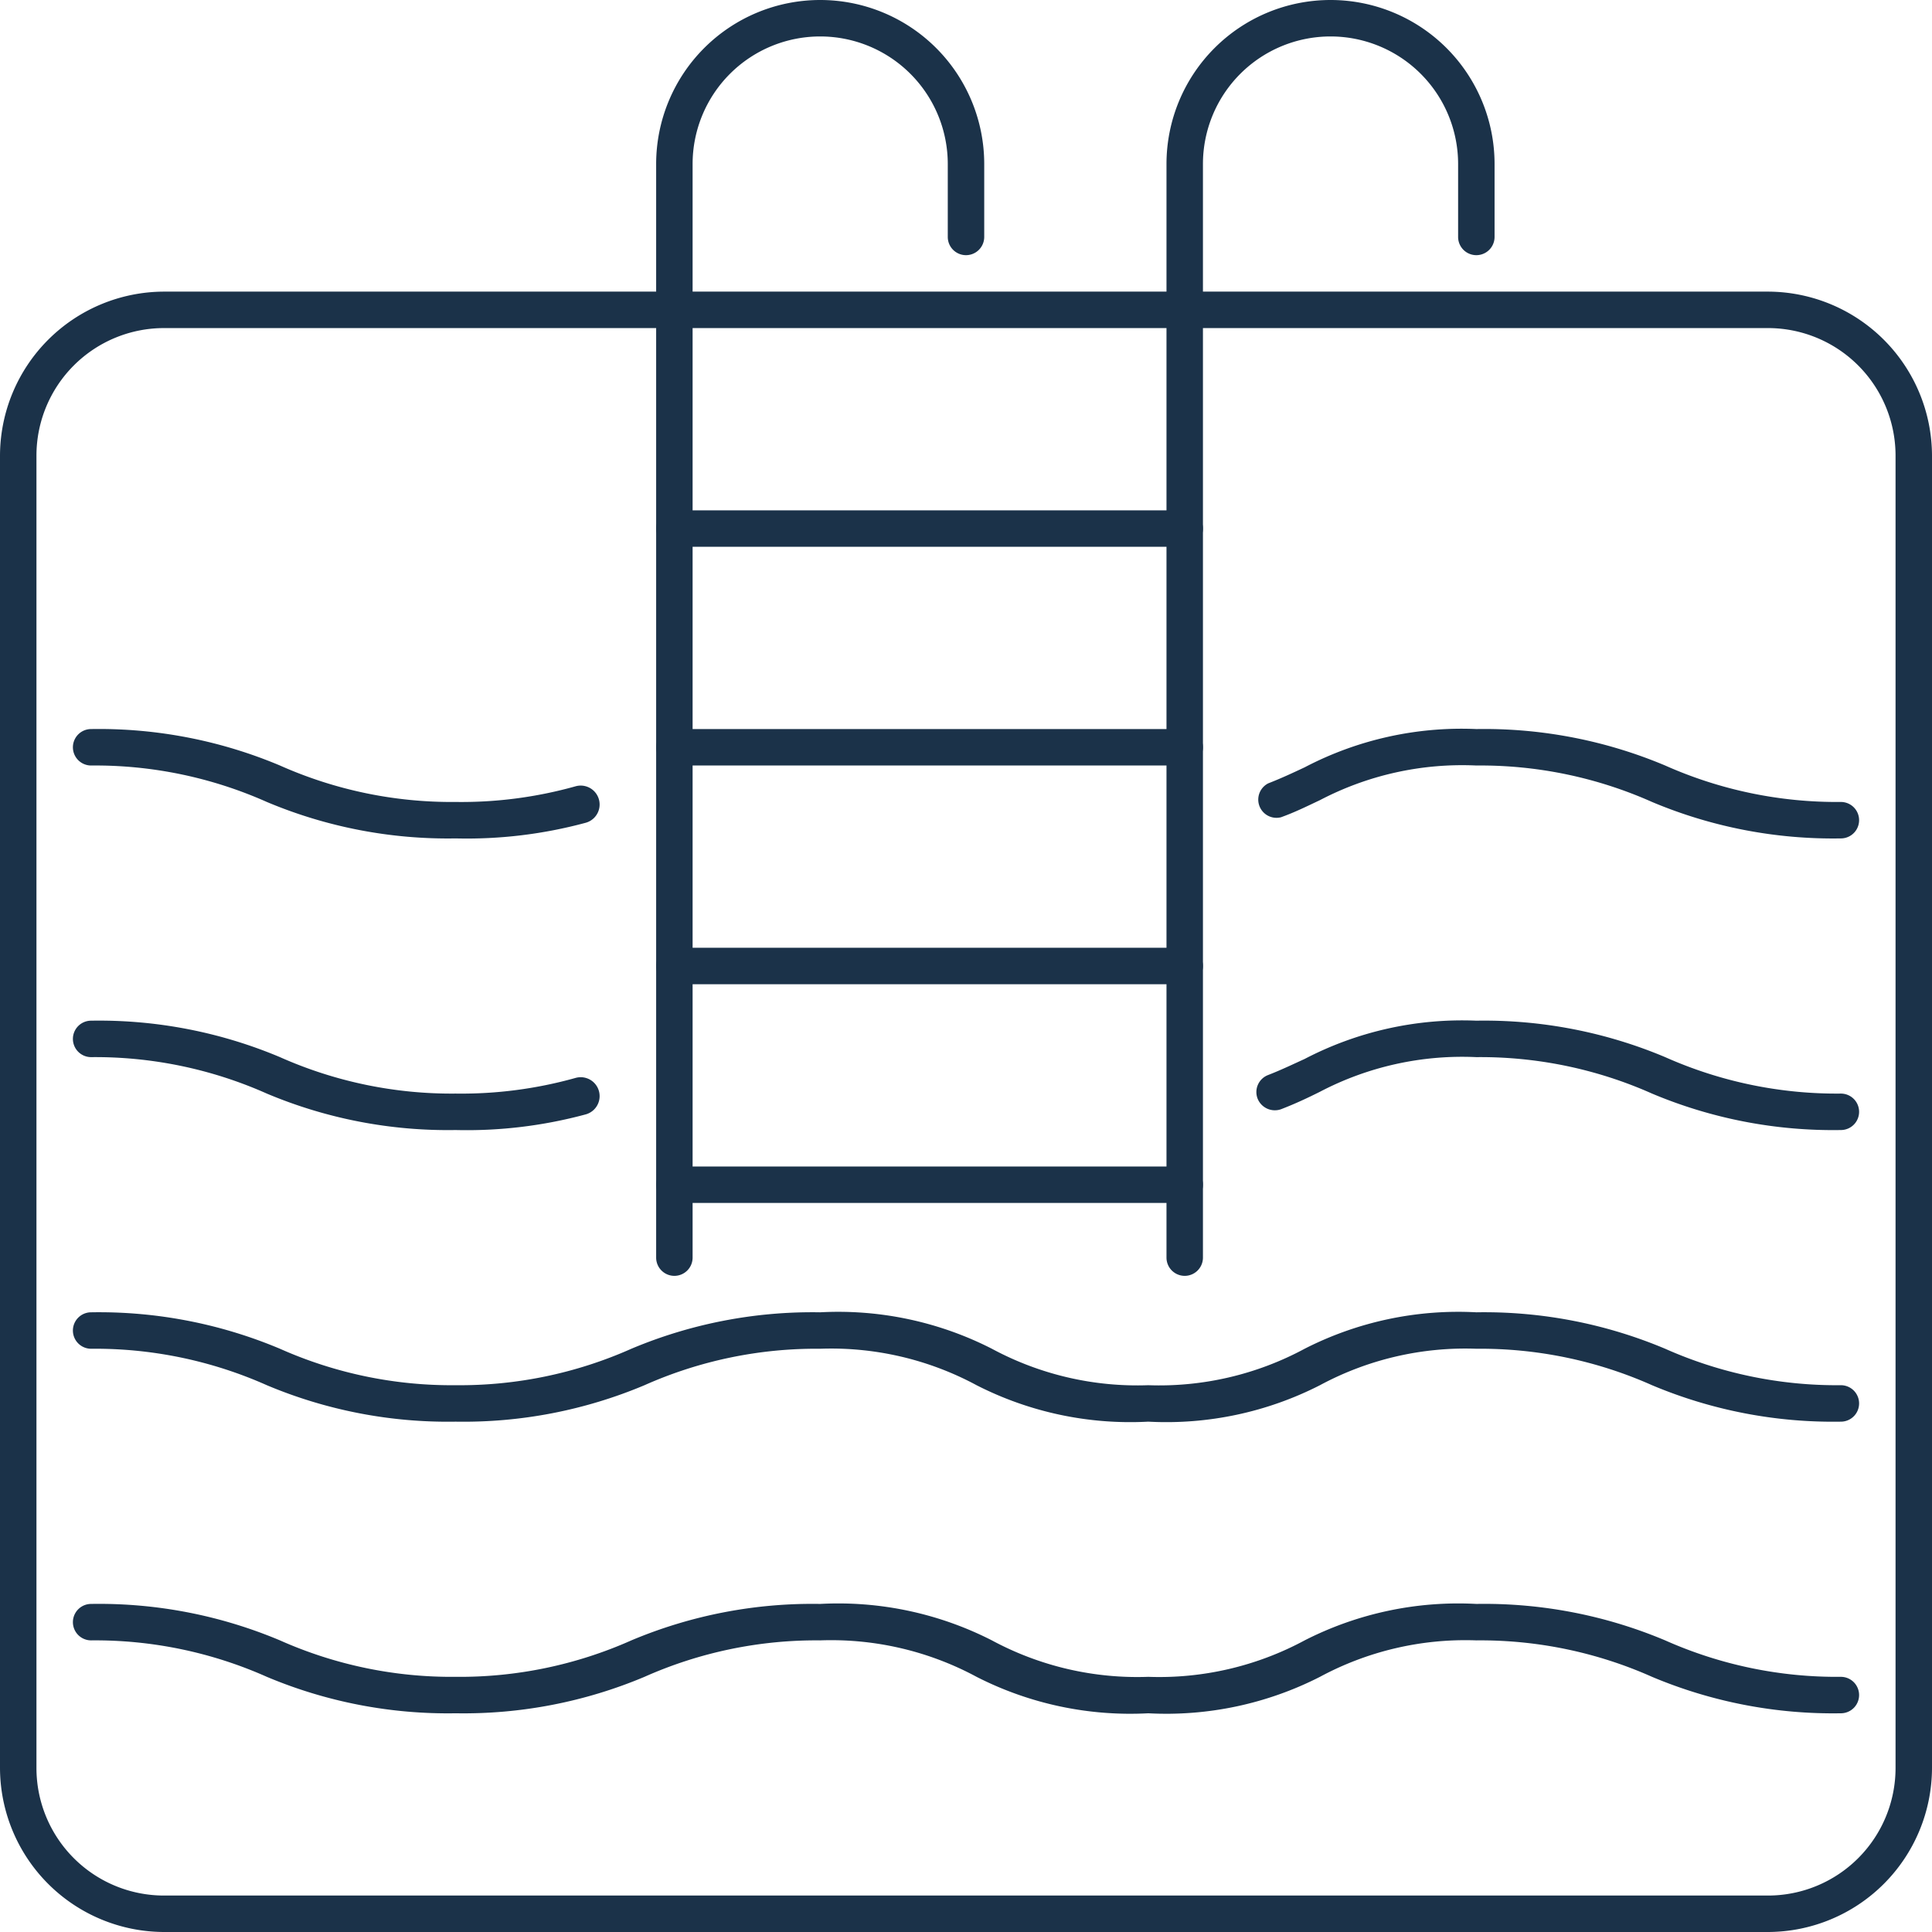 <svg xmlns="http://www.w3.org/2000/svg" viewBox="0 0 53 53"><defs><style>.cls-1{fill:#1b3249;}</style></defs><title>Asset 31</title><g id="Layer_2" data-name="Layer 2"><g id="_1" data-name="1"><path class="cls-1" d="M48.5,53H4.5A4.51,4.51,0,0,1,0,48.5v-36A4.51,4.51,0,0,1,4.5,8h44A4.51,4.51,0,0,1,53,12.5v36A4.51,4.51,0,0,1,48.5,53ZM4.5,9A3.5,3.5,0,0,0,1,12.5v36A3.5,3.5,0,0,0,4.5,52h44A3.5,3.5,0,0,0,52,48.5v-36A3.5,3.5,0,0,0,48.5,9Z"/><path class="cls-1" d="M18.5,35a.5.5,0,0,1-.5-.5V8.5a.5.5,0,0,1,1,0v26A.5.5,0,0,1,18.5,35Z"/><path class="cls-1" d="M32.5,27h-14a.5.5,0,0,1,0-1h14a.5.5,0,0,1,0,1Z"/><path class="cls-1" d="M32.5,33h-14a.5.5,0,0,1,0-1h14a.5.5,0,0,1,0,1Z"/><path class="cls-1" d="M32.5,21h-14a.5.5,0,0,1,0-1h14a.5.5,0,0,1,0,1Z"/><path class="cls-1" d="M32.5,15h-14a.5.5,0,0,1,0-1h14a.5.5,0,0,1,0,1Z"/><path class="cls-1" d="M50.5,47a12.79,12.79,0,0,1-5.18-1,11.57,11.57,0,0,0-4.82-1,8.41,8.41,0,0,0-4.29,1,9.27,9.27,0,0,1-4.71,1,9.27,9.27,0,0,1-4.71-1,8.41,8.41,0,0,0-4.29-1,11.57,11.57,0,0,0-4.82,1,12.79,12.79,0,0,1-5.18,1,12.79,12.79,0,0,1-5.18-1A11.57,11.57,0,0,0,2.5,45a.5.5,0,0,1,0-1,12.79,12.79,0,0,1,5.18,1,11.57,11.57,0,0,0,4.82,1,11.57,11.57,0,0,0,4.82-1,12.79,12.79,0,0,1,5.18-1,9.27,9.27,0,0,1,4.71,1,8.41,8.41,0,0,0,4.29,1,8.41,8.41,0,0,0,4.29-1,9.27,9.27,0,0,1,4.71-1,12.79,12.79,0,0,1,5.18,1,11.57,11.57,0,0,0,4.82,1,.5.5,0,0,1,0,1Z"/><path class="cls-1" d="M50.5,39a12.79,12.79,0,0,1-5.18-1,11.57,11.57,0,0,0-4.82-1,8.41,8.41,0,0,0-4.29,1,9.27,9.27,0,0,1-4.71,1,9.27,9.27,0,0,1-4.71-1,8.41,8.41,0,0,0-4.29-1,11.57,11.57,0,0,0-4.82,1,12.79,12.79,0,0,1-5.18,1,12.79,12.79,0,0,1-5.18-1A11.57,11.57,0,0,0,2.5,37a.5.5,0,0,1,0-1,12.79,12.79,0,0,1,5.18,1,11.57,11.57,0,0,0,4.82,1,11.57,11.57,0,0,0,4.82-1,12.79,12.79,0,0,1,5.18-1,9.27,9.27,0,0,1,4.71,1,8.41,8.41,0,0,0,4.29,1,8.41,8.41,0,0,0,4.29-1,9.27,9.27,0,0,1,4.71-1,12.79,12.79,0,0,1,5.18,1,11.57,11.57,0,0,0,4.82,1,.5.5,0,0,1,0,1Z"/><path class="cls-1" d="M50.5,31a12.79,12.79,0,0,1-5.18-1,11.57,11.57,0,0,0-4.82-1,8.41,8.41,0,0,0-4.29.95c-.34.17-.68.33-1.07.48a.51.51,0,0,1-.64-.29.5.5,0,0,1,.29-.65c.36-.14.67-.29,1-.44A9.34,9.34,0,0,1,40.5,28a12.79,12.79,0,0,1,5.18,1,11.57,11.57,0,0,0,4.82,1,.5.5,0,0,1,0,1Z"/><path class="cls-1" d="M12.5,31a12.79,12.79,0,0,1-5.18-1A11.57,11.57,0,0,0,2.5,29a.5.5,0,0,1,0-1,12.79,12.79,0,0,1,5.18,1,11.57,11.57,0,0,0,4.82,1,11.6,11.6,0,0,0,3.29-.43.5.5,0,1,1,.28,1A12.49,12.49,0,0,1,12.5,31Z"/><path class="cls-1" d="M50.5,23a12.79,12.79,0,0,1-5.18-1,11.57,11.57,0,0,0-4.82-1,8.41,8.41,0,0,0-4.29.95c-.34.16-.68.33-1.07.47a.5.5,0,0,1-.35-.93c.36-.14.68-.29,1-.44A9.27,9.27,0,0,1,40.5,20a12.79,12.79,0,0,1,5.18,1,11.57,11.57,0,0,0,4.82,1,.5.5,0,0,1,0,1Z"/><path class="cls-1" d="M12.5,23a12.79,12.79,0,0,1-5.18-1A11.57,11.57,0,0,0,2.5,21a.5.5,0,0,1,0-1,12.79,12.79,0,0,1,5.18,1,11.57,11.57,0,0,0,4.82,1,11.6,11.6,0,0,0,3.29-.43.5.5,0,1,1,.28,1A12.49,12.49,0,0,1,12.5,23Z"/><path class="cls-1" d="M18.5,9a.5.5,0,0,1-.5-.5v-4a4.5,4.5,0,0,1,9,0v2a.5.5,0,0,1-1,0v-2a3.5,3.5,0,0,0-7,0v4A.5.5,0,0,1,18.5,9Z"/><path class="cls-1" d="M32.5,35a.5.5,0,0,1-.5-.5V8.5a.5.5,0,0,1,1,0v26A.5.5,0,0,1,32.5,35Z"/><path class="cls-1" d="M32.5,9a.5.5,0,0,1-.5-.5v-4a4.5,4.5,0,0,1,9,0v2a.5.5,0,0,1-1,0v-2a3.5,3.5,0,0,0-7,0v4A.5.5,0,0,1,32.5,9Z"/></g></g></svg>